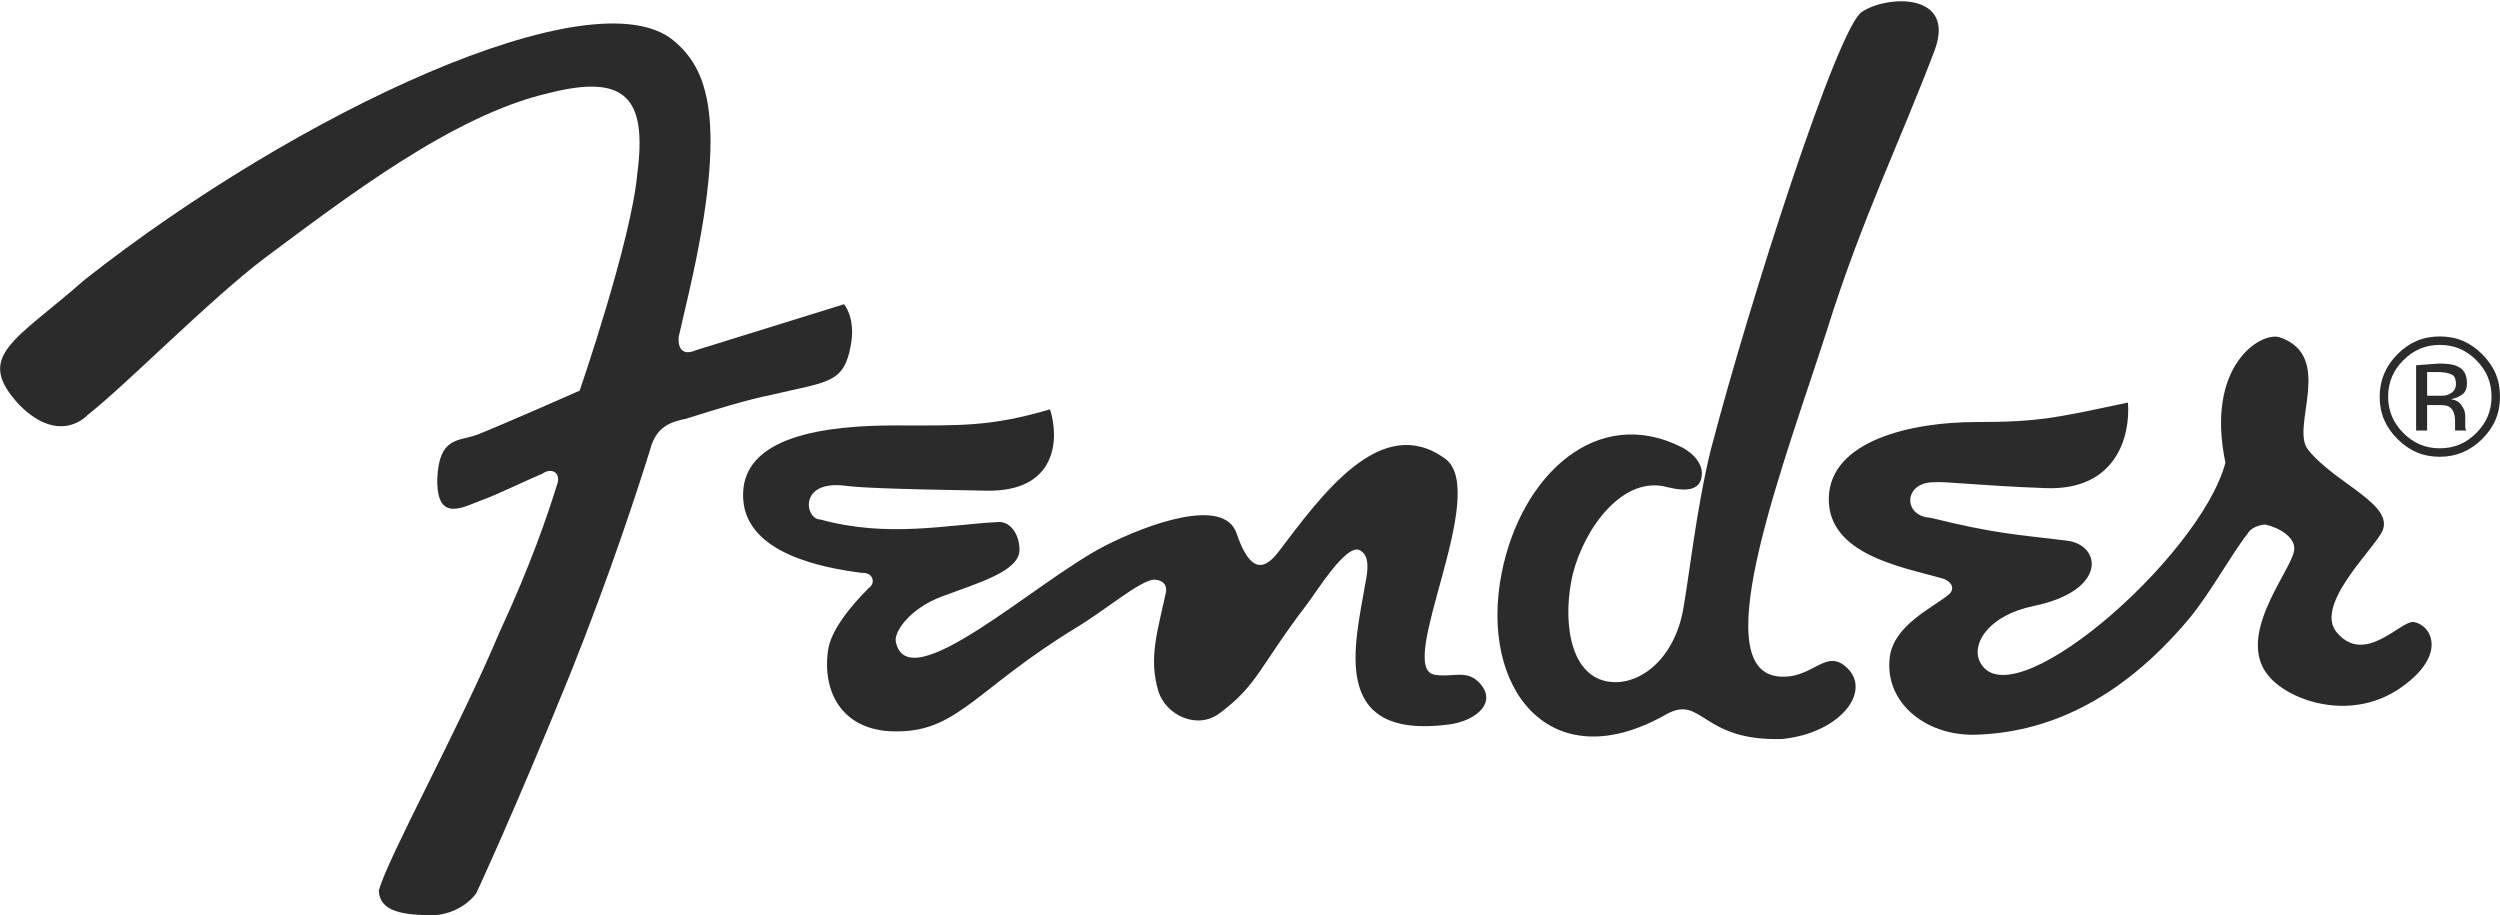 <?xml version="1.0" encoding="utf-8"?>
<!-- Generator: Adobe Illustrator 27.1.1, SVG Export Plug-In . SVG Version: 6.00 Build 0)  -->
<svg version="1.1" id="Layer_1" xmlns="http://www.w3.org/2000/svg" xmlns:xlink="http://www.w3.org/1999/xlink" x="0px" y="0px"
	 viewBox="0 0 295 108" style="enable-background:new 0 0 295 108;" xml:space="preserve">
<style type="text/css">
	.st0{fill:#2B2B2B;}
	.st1{fill-rule:evenodd;clip-rule:evenodd;fill:#2B2B2B;}
</style>
<g>
	<path class="st0" d="M228.2,56.9c1.5-0.1,5.2,0.4,13.2,0.7c8.3,0.3,10-6.1,9.7-10.1c-8.5,1.8-10.5,2.3-17.9,2.3
		c-7.7,0-17.2,2.2-17.4,8.9c-0.2,6.7,8.6,8.2,13.2,9.5c1.3,0.3,1.8,1.3,0.9,2c-2,1.6-6.4,3.6-6.9,7.3c-0.7,5.2,4,9.3,10,9.2
		c8-0.2,16.9-3.6,25.4-13.8c2.4-2.9,5.1-7.8,6.8-9.9c0.4-0.8,1.6-1.1,2.1-1.1c1.5,0.3,3.7,1.5,3.4,3.1c-0.4,2.5-7.3,10.4-2.7,15.1
		c2.8,2.9,9.9,5,15.5,0.9c5.3-3.8,3.4-7.3,1.3-7.6c-1.5-0.2-5.7,5.1-9,1.3c-2.8-3.1,3.9-9.5,5.2-11.8c1.9-3.3-5.5-5.8-8.7-9.9
		c-2-2.7,3.2-11-3.3-13.2c-2.2-0.7-8.8,3.3-6.4,14.8c-3,11.3-26,31.2-29.1,23.2c-0.7-2,1.2-5.2,6.5-6.3c8.7-1.8,8-7.2,3.9-7.7
		c-6.5-0.8-8.3-0.8-16.1-2.7C224.5,60.9,224.6,56.9,228.2,56.9"/>
	<path class="st0" d="M102.5,69.4c-2.1,2.1-4.5,5-4.8,7.4c-0.7,5.1,1.9,9.7,8.4,9.5c7-0.1,9.3-5.2,21-12.3c3.3-2,7.3-5.4,9-5.6
		c0.6,0,1.6,0.2,1.5,1.4c-1,4.7-2.1,7.8-0.9,11.8c0.9,2.8,4.6,4.6,7.3,2.5c4.5-3.4,4.5-5.3,10.3-12.9c1-1.3,4.5-7,6.1-6.3
		c1.3,0.6,1,2.5,0.7,4c-1.2,7.1-4.3,18.4,9.8,16.6c3.3-0.4,6-2.7,3.5-5.1c-1.5-1.4-3.2-0.4-5.2-0.8c-4.5-1,6.7-21.6,1.3-25.5
		c-7.5-5.4-14.4,4.1-19.7,11.1c-2.1,2.7-3.6,1.5-4.9-2.3c-1.5-4.3-10.4-1.1-15.5,1.5c-8.2,4.2-23.3,18.3-24.7,11.3
		c-0.2-1.2,1.7-3.9,5.4-5.3c4.3-1.6,9.2-3,9.2-5.5c0-2-1.2-3.4-2.5-3.3c-6,0.3-13,1.9-21-0.3c-1.8,0-2.6-4.6,2.8-4
		c1.4,0.2,4.6,0.4,16.7,0.6c8.5,0.2,8.7-6.2,7.6-9.6c-7.1,2.1-10.7,1.9-18.2,1.9c-7.9,0-18.5,1.1-18,8.7c0.4,6.4,9.3,8.1,14,8.7
		C103,67.5,103.4,68.8,102.5,69.4"/>
	<path class="st1" d="M76.7,53.1c0.7-2.7,2.3-3.3,4.3-3.7c3.1-1,7.4-2.3,10-2.8c6.7-1.6,8.6-1.3,9.4-5.9c0.6-3.2-0.8-4.8-0.8-4.8
		s-14.5,4.5-17.4,5.4c-2.5,1.1-2.1-1.6-2.1-1.6s-0.4,1.7,1.2-5.2c4.8-20.9,2-26.5-1.8-29.7C70-3.1,35,13.3,10,33
		C1.7,40.3-3.1,42,2.3,47.8c4.8,4.8,8,1.2,8,1.2c4.6-3.6,14.5-13.7,21-18.6c9.3-6.9,22.1-16.8,33.4-19.4c9-2.3,11.7,0.4,10.5,9.5
		c-0.7,7.9-6.8,25.6-6.8,25.6s-9.3,4.1-12.1,5.2c-2.2,0.8-4.5,0.2-4.7,5.2c-0.1,5.3,3.1,3.3,5.3,2.5c1.7-0.6,5.6-2.5,7.1-3.1
		c1.1-0.8,2.3-0.1,1.7,1.4c-1.1,3.5-3,9.2-6.8,17.4c-4.7,11.2-13.2,26.6-14.2,30.4c0.1,2.5,2.9,2.9,6.6,2.9c3.4-0.3,4.9-2.6,4.9-2.6
		s4.4-9.4,11.1-25.9C72.1,67.5,75.3,57.6,76.7,53.1"/>
	<path class="st0" d="M196.8,57.5c-5.2-1.5-9.8,4.7-11.2,10.2c-1.2,5-0.6,11.8,4,12.7c3.7,0.7,7.9-2.5,9-8.4c0.3-1.6,1-6.6,1.2-7.9
		c1.2-8,2.2-11.5,2.2-11.5c4.4-16.8,14.8-49.3,17.7-51.2c3-2,11.1-2.3,8.6,4.5c-4,10.6-8.6,19.9-12.7,33
		c-4.9,15.3-14.4,39.8-5.9,40.9c4,0.5,5.5-3.1,7.9-1.3c3.6,2.8-0.3,8-7.3,8.7c-9.6,0.3-9.4-5.3-13.7-2.9
		c-13.7,7.8-22.1-3.1-19.4-16.7c2.3-11.6,11.3-19.9,21.3-14.8c0,0,2.6,1.3,2.3,3.4C200.6,57.7,199.3,58.1,196.8,57.5"/>
</g>
<g>
	<path class="st0" d="M292.9,51.8c-1.4,1.4-3.1,2.1-5,2.1c-2,0-3.6-0.7-5-2.1c-1.4-1.4-2.1-3-2.1-5c0-1.9,0.7-3.6,2.1-5
		c1.4-1.4,3-2.1,5-2.1c2,0,3.6,0.7,5,2.1c1.4,1.4,2.1,3,2.1,5C295,48.8,294.3,50.4,292.9,51.8 M283.6,42.5c-1.2,1.2-1.8,2.6-1.8,4.3
		s0.6,3.1,1.8,4.3c1.2,1.2,2.6,1.8,4.3,1.8c1.7,0,3.1-0.6,4.3-1.8c1.2-1.2,1.8-2.6,1.8-4.3s-0.6-3.1-1.8-4.3
		c-1.2-1.2-2.6-1.8-4.3-1.8C286.2,40.7,284.8,41.3,283.6,42.5 M287.8,42.9c1,0,1.7,0.1,2.1,0.3c0.8,0.3,1.2,1,1.2,2
		c0,0.7-0.2,1.2-0.8,1.5c-0.3,0.2-0.6,0.3-1.1,0.4c0.6,0.1,1,0.3,1.3,0.8c0.3,0.4,0.4,0.8,0.4,1.2v0.6c0,0.2,0,0.4,0,0.6
		s0,0.3,0.1,0.4l0,0.1h-1.3c0,0,0,0,0-0.1c0,0,0-0.1,0-0.1l0-0.2v-0.6c0-0.9-0.2-1.5-0.7-1.8c-0.3-0.2-0.8-0.2-1.5-0.2h-1.1v3h-1.3
		v-7.7L287.8,42.9L287.8,42.9z M289.3,44.2c-0.4-0.2-0.9-0.3-1.7-0.3h-1.2v2.8h1.3c0.6,0,1,0,1.3-0.2c0.5-0.2,0.8-0.6,0.8-1.2
		C289.8,44.7,289.6,44.3,289.3,44.2"/>
</g>
</svg>
